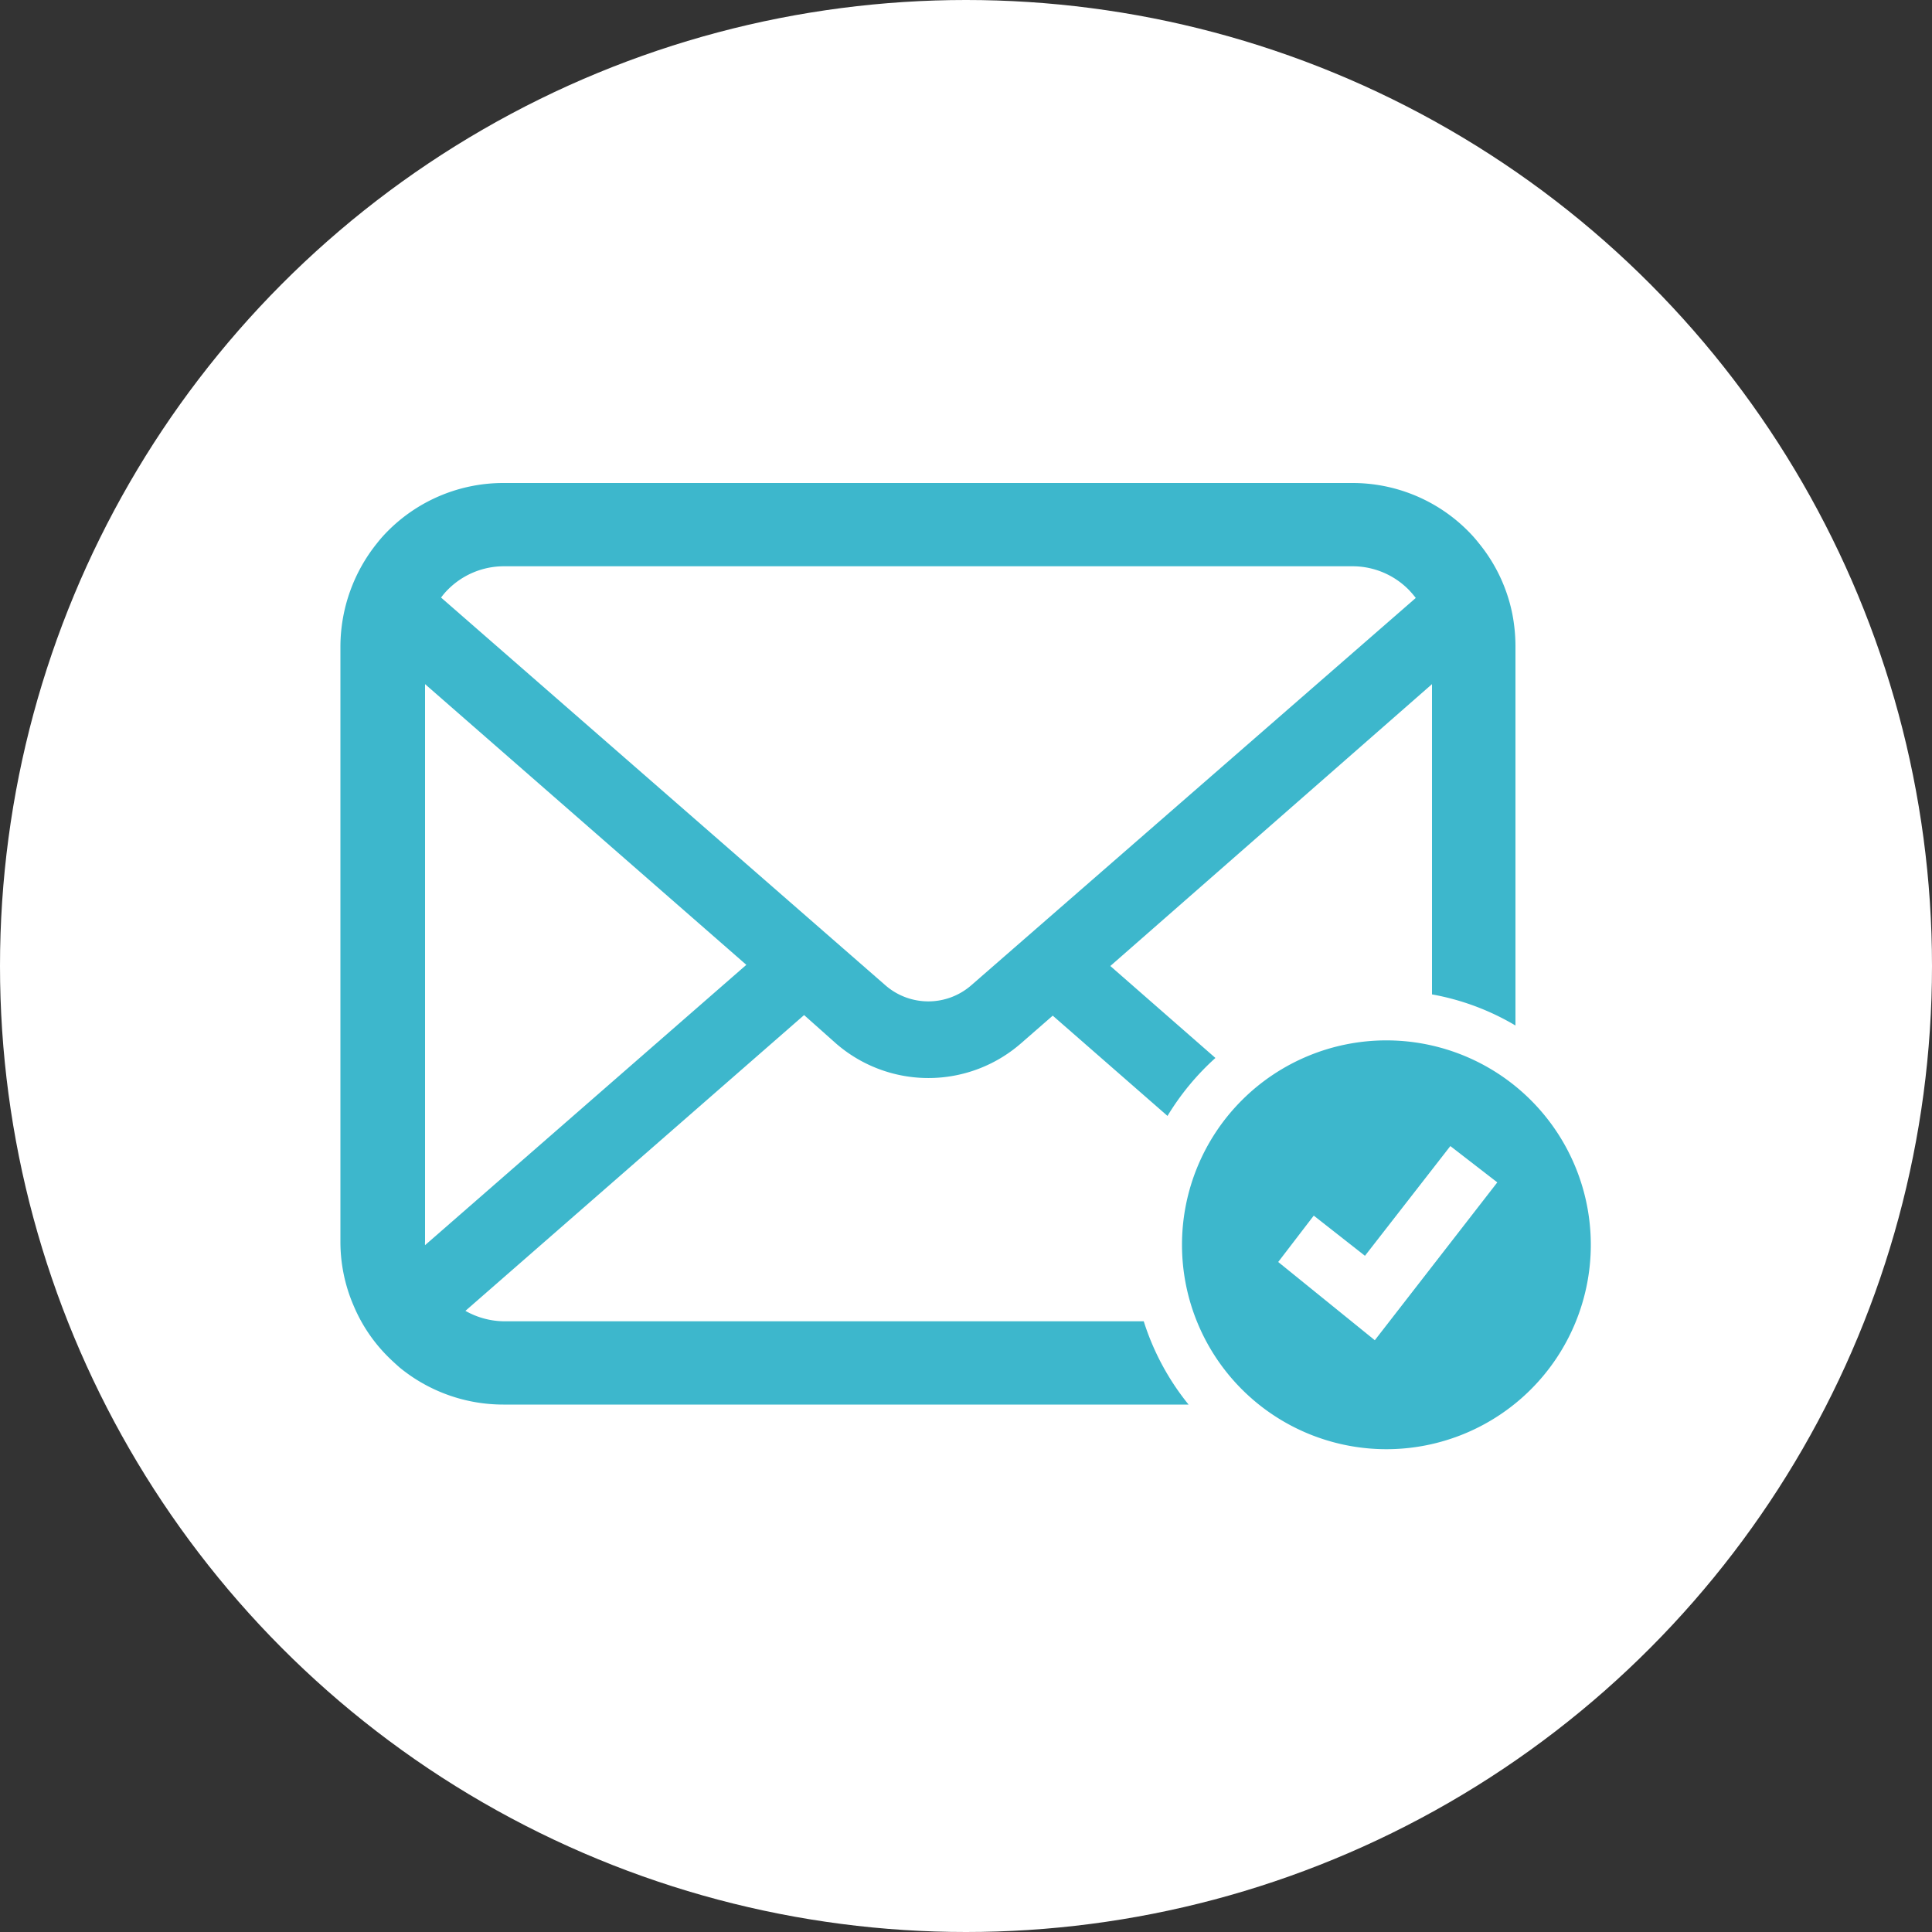 <svg xmlns="http://www.w3.org/2000/svg" viewBox="0 0 100 100"><rect x="0" y="0" width="100" height="100" fill="#333333" stroke="none"/><defs><style>.a{fill:#fff;}.b{fill:#3db7cc;}</style></defs><circle class="a" cx="50" cy="50" r="50"/><path class="b" d="M26.09,68.39a4.14,4.14,0,0,1-2-.54L41.62,52.54,43.26,54a7.29,7.29,0,0,0,9.59,0l1.64-1.43,5.94,5.19a13.26,13.26,0,0,1,2.48-3L57.47,50,74.12,35.41V51.47a12.93,12.93,0,0,1,4.32,1.61V33.43a8.85,8.85,0,0,0-.16-1.64,8.37,8.37,0,0,0-1.74-3.68,7,7,0,0,0-.57-.64A8.43,8.43,0,0,0,70,25H26.09a8.43,8.43,0,0,0-6,2.47,7,7,0,0,0-.57.64,8.56,8.56,0,0,0-1.9,5.32V64.27a8.34,8.34,0,0,0,.7,3.35,8.2,8.2,0,0,0,1.77,2.61c.19.19.38.36.58.54a8.46,8.46,0,0,0,5.38,1.93H61.52a13.12,13.12,0,0,1-2.32-4.31ZM23.18,30.52a4.09,4.09,0,0,1,2.91-1.21H70a4.09,4.09,0,0,1,2.91,1.21,5.2,5.2,0,0,1,.37.43L50.27,51a3.38,3.38,0,0,1-4.44,0l-23-20.07A3.49,3.49,0,0,1,23.18,30.52ZM22,64.27V35.41L38.63,49.94,22,64.45A1,1,0,0,1,22,64.27Z"/><path class="b" d="M71.76,53.85A10.58,10.58,0,1,0,82.34,64.43,10.58,10.58,0,0,0,71.76,53.85Zm-.6,15.52-5-4.05L68,62.92,70.65,65l4.42-5.68,2.43,1.88Z"/></svg>